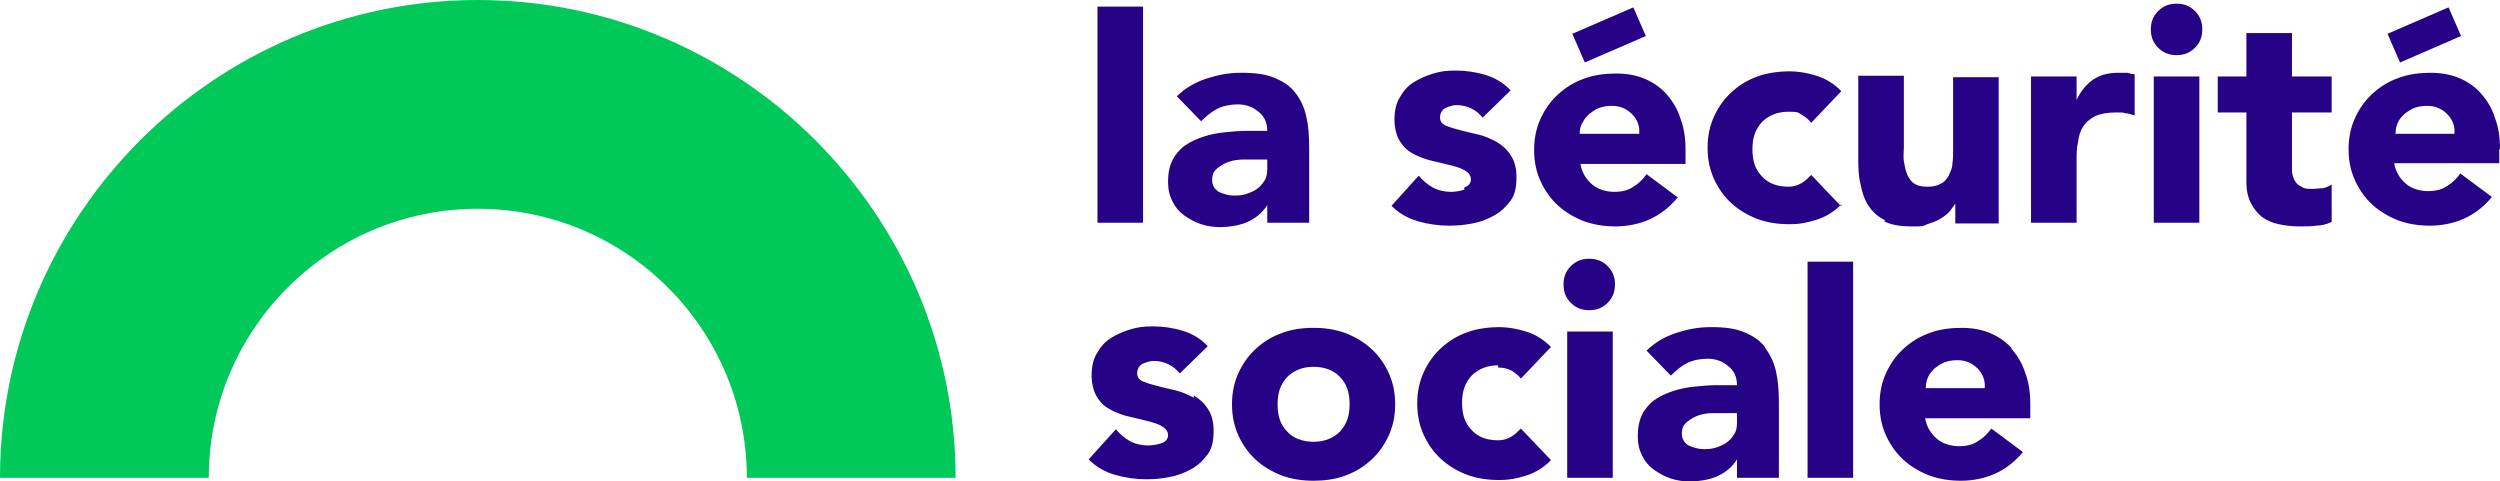 <svg xmlns="http://www.w3.org/2000/svg" id="Calque_1" version="1.1" viewBox="28.2 28.6 340.1 65.5">
  <!-- Generator: Adobe Illustrator 29.3.1, SVG Export Plug-In . SVG Version: 2.1.0 Build 151)  -->
  <defs>
    <style>
      .st0 {
        fill: #00c95a;
      }

      .st1 {
        fill: #250286;
      }

      .st2 {
        fill: none;
      }
    </style>
  </defs>
  <rect class="st2" x="137.4" y="-137.4" width="121.8" height="397" transform="translate(259.4 -137.2) rotate(90)"/>
  <g>
    <path class="st1" d="M268.3,75.8c-.7-.9-1.6-1.5-2.8-2s-2.6-.7-4.5-.7-3.2.3-4.8.8c-1.5.5-2.9,1.3-4,2.4l3.3,3.4c.7-.7,1.4-1.3,2.2-1.7.8-.4,1.8-.6,2.8-.6s2,.3,2.8,1c.8.6,1.2,1.5,1.2,2.6-.8,0-1.8,0-2.8,0-1,0-2,.1-3,.2-1,.1-2,.3-2.9.6-.9.3-1.8.7-2.5,1.2-.7.5-1.3,1.2-1.7,2-.4.8-.6,1.8-.6,2.9s.2,1.9.6,2.7c.4.8.9,1.4,1.6,1.9.7.5,1.4.9,2.3,1.2.9.3,1.8.4,2.7.4s2.5-.2,3.6-.7c1.1-.5,2-1.2,2.7-2.3h0v2.5h5.7v-10.1c0-1.7-.1-3.1-.4-4.4-.3-1.3-.8-2.3-1.5-3.2ZM264.5,86.1c0,.6-.1,1.2-.4,1.6-.3.5-.6.8-1,1.1-.4.3-.9.5-1.5.7-.6.2-1.1.2-1.7.2s-1.3-.2-2-.5c-.6-.4-.9-.9-.9-1.6s.2-1.2.7-1.6c.5-.4,1-.7,1.6-.9.6-.2,1.3-.3,2-.3.7,0,1.3,0,1.7,0h1.5v1.3ZM244.4,63.8c-1,0-1.8.3-2.5,1-.7.7-1,1.5-1,2.5s.3,1.8,1,2.5c.7.7,1.5,1,2.5,1s1.8-.3,2.5-1,1-1.5,1-2.5-.3-1.8-1-2.5-1.5-1-2.5-1ZM214.7,76c-1-.9-2.2-1.6-3.5-2.1-1.4-.5-2.8-.7-4.3-.7s-3,.2-4.3.7c-1.4.5-2.5,1.2-3.5,2.1-1,.9-1.8,2-2.4,3.3-.6,1.3-.9,2.7-.9,4.3s.3,3,.9,4.3c.6,1.3,1.4,2.4,2.4,3.3,1,.9,2.2,1.6,3.5,2.1,1.4.5,2.8.7,4.3.7s3-.2,4.3-.7c1.4-.5,2.5-1.2,3.5-2.1,1-.9,1.8-2,2.4-3.3.6-1.3.9-2.7.9-4.3s-.3-3-.9-4.3c-.6-1.3-1.4-2.4-2.4-3.3ZM210.5,87.3c-.9.9-2.1,1.4-3.6,1.4s-2.8-.5-3.6-1.4c-.9-.9-1.3-2.1-1.3-3.7s.4-2.7,1.3-3.7c.9-.9,2.1-1.4,3.6-1.4s2.8.5,3.6,1.4c.9.9,1.3,2.1,1.3,3.7s-.4,2.7-1.3,3.7ZM232,78.6c.6,0,1.2.1,1.8.4.5.3,1,.7,1.3,1.1l4.1-4.3c-1-1-2.1-1.7-3.4-2.1-1.3-.4-2.5-.6-3.7-.6s-3,.2-4.3.7c-1.4.5-2.5,1.2-3.5,2.1-1,.9-1.8,2-2.4,3.3-.6,1.3-.9,2.7-.9,4.3s.3,3,.9,4.3c.6,1.3,1.4,2.4,2.4,3.3,1,.9,2.2,1.6,3.5,2.1,1.4.5,2.8.7,4.3.7s2.4-.2,3.7-.6c1.3-.4,2.4-1.1,3.4-2.1l-4.1-4.3c-.4.4-.8.8-1.3,1.1-.5.3-1.1.5-1.8.5-1.6,0-2.8-.5-3.6-1.4-.9-.9-1.3-2.1-1.3-3.7s.4-2.7,1.3-3.7c.9-.9,2.1-1.4,3.6-1.4ZM241.4,93.6h6.2v-19.9h-6.2v19.9ZM190.6,82.7c-.8-.4-1.6-.8-2.5-1-.9-.2-1.7-.4-2.5-.6-.8-.2-1.4-.4-1.9-.6-.5-.2-.8-.6-.8-1.1s.2-1,.7-1.3c.5-.2,1-.4,1.5-.4,1.5,0,2.7.6,3.6,1.7l3.8-3.7c-.9-1-2.1-1.7-3.4-2.1-1.3-.4-2.7-.6-4-.6s-2.1.1-3.1.4c-1,.3-1.9.7-2.7,1.2s-1.4,1.2-1.9,2.1c-.5.8-.7,1.9-.7,3s.3,2.3.8,3c.5.8,1.1,1.3,1.9,1.7s1.6.7,2.5.9c.9.2,1.7.4,2.5.6.8.2,1.4.4,1.9.7.5.3.8.7.8,1.2s-.3.9-.9,1.1c-.6.2-1.2.3-1.9.3s-1.7-.2-2.4-.6c-.7-.4-1.3-.9-1.9-1.6l-3.7,4.1c1,1,2.2,1.7,3.6,2.1,1.4.4,2.8.6,4.2.6s2.1-.1,3.2-.3c1.1-.2,2.1-.6,3-1.1.9-.5,1.6-1.2,2.2-2,.6-.8.8-1.9.8-3.2s-.3-2.3-.8-3c-.5-.8-1.1-1.3-1.9-1.8ZM274.1,93.6h6.2v-29.4h-6.2v29.4ZM301.9,76c-.8-.9-1.8-1.6-3-2.1-1.2-.5-2.5-.7-3.9-.7s-3,.2-4.3.7c-1.4.5-2.5,1.2-3.5,2.1-1,.9-1.8,2-2.4,3.3-.6,1.3-.9,2.7-.9,4.3s.3,3,.9,4.3c.6,1.3,1.4,2.4,2.4,3.3,1,.9,2.2,1.6,3.5,2.1,1.4.5,2.8.7,4.3.7s3.2-.3,4.7-1c1.5-.7,2.7-1.7,3.7-2.9l-4.3-3.2c-.5.7-1.1,1.3-1.8,1.7-.7.5-1.6.7-2.6.7s-2.2-.3-3-1c-.8-.7-1.4-1.6-1.6-2.8h14.3v-1.9c0-1.6-.2-3-.7-4.3-.4-1.3-1.1-2.4-1.9-3.3ZM290.2,81.3c0-.5.1-1,.3-1.4.2-.5.5-.8.9-1.2.4-.3.8-.6,1.3-.8.5-.2,1.1-.3,1.8-.3,1.1,0,2,.4,2.7,1.1.7.7,1.1,1.6,1,2.7h-8.1ZM183.7,29.5h-6.2v29.4h6.2v-29.4ZM200.6,56.4h0v2.5h5.7v-10.1c0-1.7-.1-3.1-.4-4.4-.3-1.3-.8-2.3-1.5-3.2-.7-.9-1.6-1.5-2.8-2-1.2-.5-2.6-.7-4.5-.7s-3.2.3-4.8.8c-1.5.5-2.9,1.3-4,2.4l3.3,3.4c.7-.7,1.4-1.3,2.2-1.7.8-.4,1.8-.6,2.8-.6s2,.3,2.8,1c.8.6,1.2,1.5,1.2,2.6-.8,0-1.8,0-2.8,0-1,0-2,.1-3,.2-1,.1-2,.3-2.9.6-.9.3-1.8.7-2.5,1.2-.7.5-1.3,1.2-1.7,2-.4.8-.6,1.8-.6,2.9s.2,1.9.6,2.7c.4.8.9,1.4,1.6,1.9.7.5,1.4.9,2.3,1.2.9.3,1.8.4,2.7.4s2.5-.2,3.6-.7c1.1-.5,2-1.2,2.7-2.3ZM196,55.2c-.7,0-1.3-.2-2-.5-.6-.4-.9-.9-.9-1.6s.2-1.2.7-1.6c.5-.4,1-.7,1.6-.9.6-.2,1.3-.3,2-.3.7,0,1.3,0,1.7,0h1.5v1.3c0,.6-.1,1.2-.4,1.6-.3.5-.6.8-1,1.1-.4.3-.9.5-1.5.7-.6.2-1.1.2-1.7.2ZM363,33.5l-1.7-3.9-8.3,3.6,1.7,3.9,8.3-3.6ZM252.1,33.5l-1.7-3.9-8.3,3.6,1.7,3.9,8.3-3.6ZM340,33.1h-6.2v5.9h-3.9v4.9h3.9v9.5c0,1.1.2,2,.6,2.8.4.8.9,1.4,1.5,1.9.7.5,1.4.8,2.3,1,.9.2,1.8.3,2.9.3s1.4,0,2.2-.1c.7,0,1.4-.2,2.1-.5v-5.1c-.3.2-.7.4-1.2.5-.5,0-1,.1-1.3.1-.7,0-1.2,0-1.6-.3-.4-.2-.7-.4-.9-.8-.2-.3-.3-.7-.4-1.2,0-.5,0-.9,0-1.5v-6.6h5.4v-4.9h-5.4v-5.9ZM227.4,54.4c-.6.2-1.2.3-1.9.3s-1.7-.2-2.4-.6c-.7-.4-1.3-.9-1.9-1.6l-3.7,4.1c1,1,2.2,1.7,3.6,2.1,1.4.4,2.8.6,4.2.6s2.1-.1,3.2-.3c1.1-.2,2.1-.6,3-1.1.9-.5,1.6-1.2,2.2-2,.6-.8.8-1.9.8-3.2s-.3-2.3-.8-3c-.5-.8-1.1-1.3-1.9-1.8-.8-.4-1.6-.8-2.5-1-.9-.2-1.7-.4-2.5-.6-.8-.2-1.4-.4-1.9-.6-.5-.2-.8-.6-.8-1.1s.2-1,.7-1.3c.5-.2,1-.4,1.5-.4,1.5,0,2.7.6,3.6,1.7l3.8-3.7c-.9-1-2.1-1.7-3.4-2.1-1.3-.4-2.7-.6-4-.6s-2.1.1-3.1.4c-1,.3-1.9.7-2.7,1.2-.8.5-1.4,1.2-1.9,2.1-.5.8-.7,1.9-.7,3s.3,2.3.8,3c.5.8,1.1,1.3,1.9,1.7s1.6.7,2.5.9c.9.2,1.7.4,2.5.6.8.2,1.4.4,1.9.7.5.3.8.7.8,1.2s-.3.9-.9,1.1ZM321.2,58.9h6.2v-19.9h-6.2v19.9ZM368.3,48.9c0-1.6-.2-3-.7-4.3-.4-1.3-1.1-2.4-1.9-3.3-.8-.9-1.8-1.6-3-2.1-1.2-.5-2.5-.7-3.9-.7s-3,.2-4.3.7c-1.4.5-2.5,1.2-3.5,2.1-1,.9-1.8,2-2.4,3.3-.6,1.3-.9,2.7-.9,4.3s.3,3,.9,4.3c.6,1.3,1.4,2.4,2.4,3.3,1,.9,2.2,1.6,3.5,2.1,1.4.5,2.8.7,4.3.7s3.2-.3,4.7-1c1.5-.7,2.7-1.7,3.7-2.9l-4.3-3.2c-.5.7-1.1,1.3-1.8,1.7-.7.5-1.6.7-2.6.7s-2.2-.3-3-1c-.8-.7-1.4-1.6-1.6-2.8h14.3v-1.9ZM354.1,46.7c0-.5.1-1,.3-1.4.2-.5.5-.8.9-1.2.4-.3.8-.6,1.3-.8.5-.2,1.1-.3,1.8-.3,1.1,0,2,.4,2.7,1.1.7.7,1.1,1.6,1,2.7h-8.1ZM316.4,38.5c-1.4,0-2.5.3-3.4.9-.9.6-1.7,1.5-2.3,2.8h0v-3.2h-6.2v19.9h6.2v-8.3c0-1,0-1.9.2-2.7.1-.8.3-1.5.7-2.1.4-.6.9-1,1.6-1.4.7-.3,1.6-.5,2.8-.5s.9,0,1.3.1c.4,0,.9.2,1.3.3v-5.6c-.3,0-.6-.1-1-.2-.4,0-.7,0-1.1,0ZM324.3,29.1c-1,0-1.8.3-2.5,1-.7.7-1,1.5-1,2.5s.3,1.8,1,2.5c.7.7,1.5,1,2.5,1s1.8-.3,2.5-1,1-1.5,1-2.5-.3-1.8-1-2.5-1.5-1-2.5-1ZM256.5,55.5l-4.3-3.2c-.5.7-1.1,1.3-1.8,1.7-.7.5-1.6.7-2.6.7s-2.2-.3-3-1c-.8-.7-1.4-1.6-1.6-2.8h14.3v-1.9c0-1.6-.2-3-.7-4.3-.4-1.3-1.1-2.4-1.9-3.3-.8-.9-1.8-1.6-3-2.1-1.2-.5-2.5-.7-3.9-.7s-3,.2-4.3.7c-1.4.5-2.5,1.2-3.5,2.1-1,.9-1.8,2-2.4,3.3-.6,1.3-.9,2.7-.9,4.3s.3,3,.9,4.3c.6,1.3,1.4,2.4,2.4,3.3,1,.9,2.2,1.6,3.5,2.1,1.4.5,2.8.7,4.3.7s3.2-.3,4.7-1c1.5-.7,2.7-1.7,3.7-2.9ZM243.5,45.3c.2-.5.5-.8.9-1.2.4-.3.8-.6,1.3-.8.5-.2,1.1-.3,1.8-.3,1.1,0,2,.4,2.7,1.1.7.7,1.1,1.6,1,2.7h-8.1c0-.5.1-1,.3-1.4ZM284.5,58.7c1,.5,2.2.7,3.8.7s1.4,0,2.1-.3c.6-.2,1.2-.4,1.7-.7.5-.3.9-.6,1.3-1,.3-.4.6-.8.8-1.1h0v2.7h5.9v-19.9h-6.2v9.9c0,.7,0,1.3-.1,1.9,0,.6-.3,1.1-.5,1.6-.3.5-.6.9-1.1,1.1-.5.3-1.1.4-1.9.4s-1.4-.2-1.8-.5c-.4-.3-.7-.8-.9-1.3-.2-.5-.3-1.1-.4-1.7s0-1.2,0-1.8v-9.8h-6.2v11c0,1.3,0,2.6.3,3.7.2,1.1.5,2.1,1.1,3s1.3,1.5,2.3,2ZM278.7,56.7l-4.1-4.3c-.4.4-.8.8-1.3,1.1-.5.3-1.1.5-1.8.5-1.6,0-2.8-.5-3.6-1.4-.9-.9-1.3-2.1-1.3-3.7s.4-2.7,1.3-3.7c.9-.9,2.1-1.4,3.6-1.4s1.2.1,1.8.4c.5.3,1,.7,1.3,1.1l4.1-4.3c-1-1-2.1-1.7-3.4-2.1-1.3-.4-2.5-.6-3.7-.6s-3,.2-4.3.7c-1.4.5-2.5,1.2-3.5,2.1-1,.9-1.8,2-2.4,3.3-.6,1.3-.9,2.7-.9,4.3s.3,3,.9,4.3c.6,1.3,1.4,2.4,2.4,3.3,1,.9,2.2,1.6,3.5,2.1,1.4.5,2.8.7,4.3.7s2.4-.2,3.7-.6c1.3-.4,2.4-1.1,3.4-2.1Z"/>
    <path class="st0" d="M158.2,93.6h-28.4c0-20.2-16.4-36.6-36.6-36.6s-36.6,16.4-36.6,36.6h-28.4c0-35.8,29.2-65,65-65s65,29.2,65,65Z"/>
  </g>
</svg>